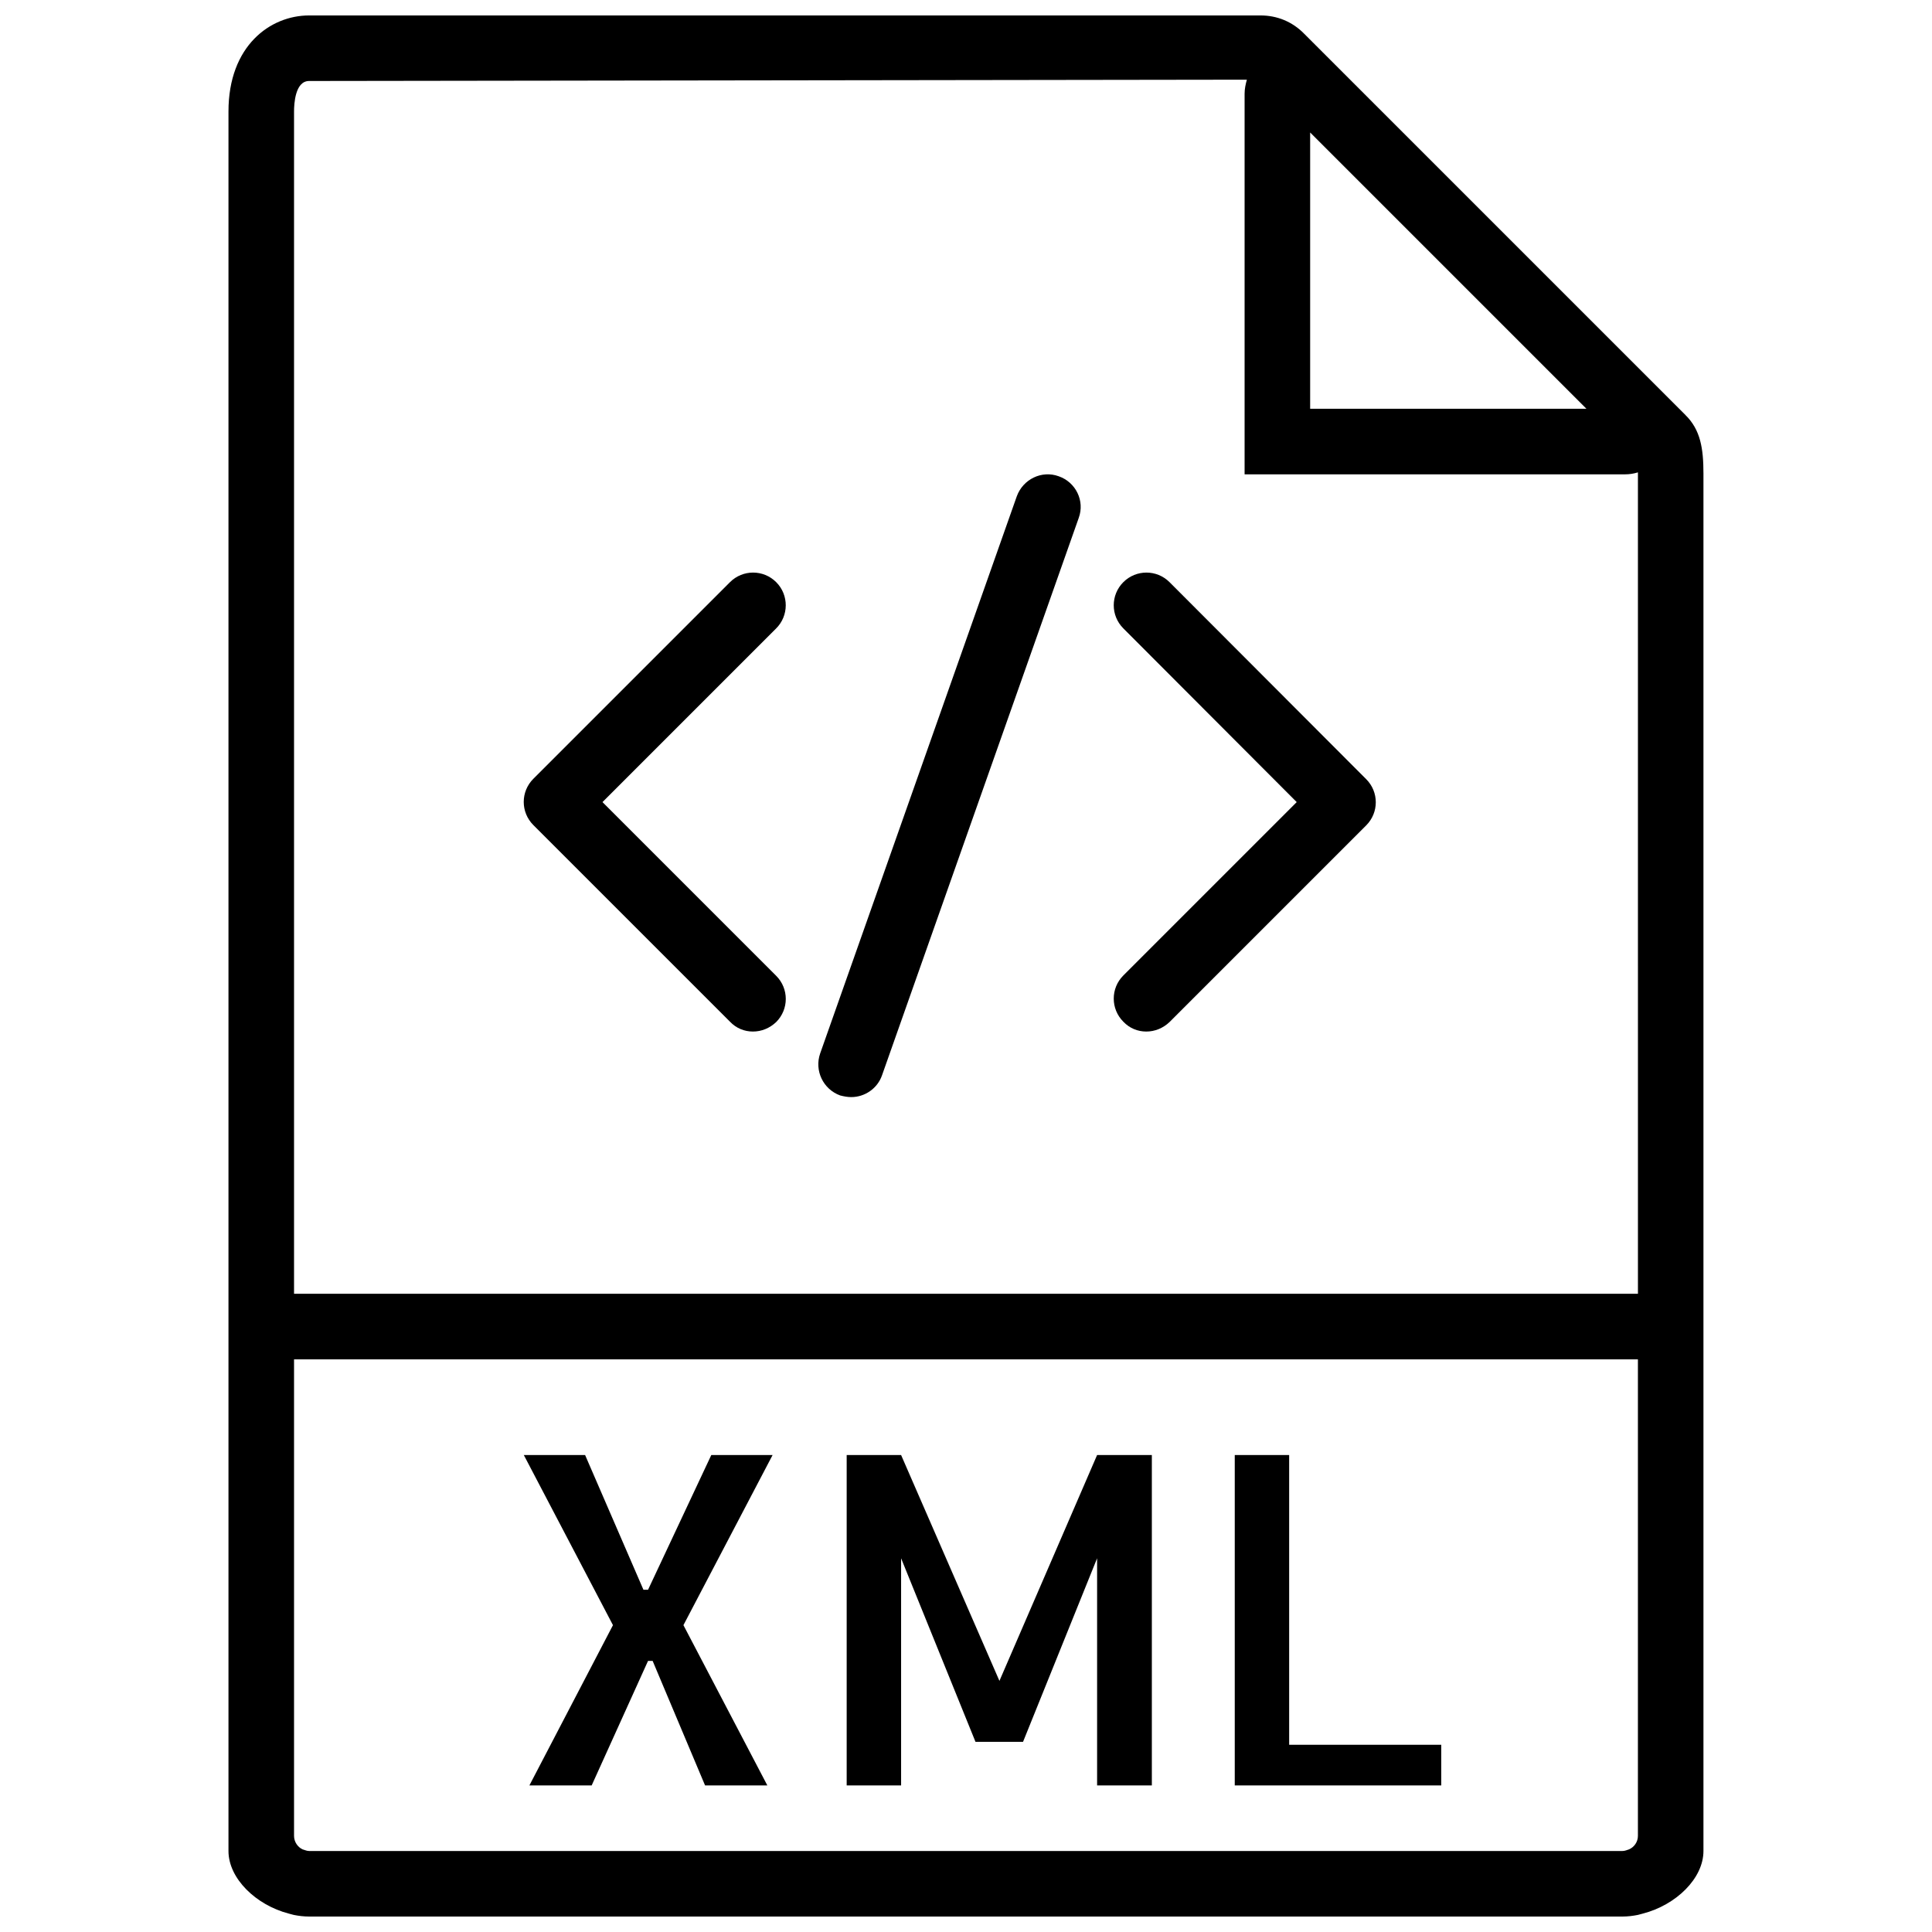 <?xml version="1.0" encoding="UTF-8"?>
<!-- Uploaded to: SVG Repo, www.svgrepo.com, Generator: SVG Repo Mixer Tools -->
<svg width="800px" height="800px" version="1.1" viewBox="144 144 512 512" xmlns="http://www.w3.org/2000/svg">
 <defs>
  <clipPath id="a">
   <path d="m204 148.09h392v503.81h-392z"/>
  </clipPath>
 </defs>
 <g clip-path="url(#a)">
  <path d="m590.66 253.98-101.02-101.02c-3.129-3.215-7.211-4.867-11.555-4.867h-252.17c-10.25 0-21.367 7.992-21.367 25.449v460.99c0 7.297 7.297 14.332 15.984 16.59 0.434 0.086 0.867 0.262 1.305 0.348 1.301 0.262 2.691 0.434 4.078 0.434h348.06c1.391 0 2.781-0.172 4.082-0.434 0.434-0.086 0.867-0.262 1.305-0.348 8.773-2.258 16.07-9.293 16.07-16.59v-365c0-6.688-0.781-11.637-4.777-15.547zm-26.234-1.648h-73.223v-73.227l37.352 37.352zm-338.51 382.2c-0.609 0-1.129-0.262-1.738-0.434-1.301-0.609-2.254-2-2.254-3.562v-126.3h356.14v126.3c0 1.562-0.957 2.953-2.344 3.562-0.52 0.172-1.129 0.434-1.738 0.434zm-3.992-147.67v-313.32c0-1.91 0.258-8.078 3.992-8.078l248.52-0.348c-0.344 1.219-0.605 2.434-0.605 3.738v100.85h100.85c1.129 0 2.258-0.172 3.387-0.52v0.348l0.004 217.33z"/>
 </g>
 <path d="m332.5 529.6-16.762 35.703h-1.219l-15.461-35.703h-16.242l23.625 45.082-22.148 42.477h16.504l14.941-33.008h1.215l13.898 33.008h16.504l-22.238-42.477 23.629-45.082z"/>
 <path d="m408.86 589.45-26.059-59.852h-14.422v87.559h14.422v-60.195l19.715 48.645h12.598l19.629-48.645v60.195h14.508v-87.559h-14.508z"/>
 <path d="m485.64 529.6h-14.418v87.559h54.723v-10.77h-40.305z"/>
 <path d="m349.7 298.28c-3.387-3.387-8.859-3.387-12.246 0l-52.117 52.117c-3.387 3.387-3.387 8.859 0 12.246l52.117 52.117c1.648 1.742 3.82 2.609 6.078 2.609 2.258 0 4.43-0.867 6.168-2.519 3.387-3.387 3.387-8.859 0-12.246l-46.035-46.039 45.949-45.949c3.477-3.391 3.477-8.949 0.086-12.336z"/>
 <path d="m453.94 298.28c-3.387-3.387-8.859-3.387-12.246 0-3.387 3.387-3.387 8.859 0 12.246l45.949 46.039-45.949 45.949c-3.387 3.387-3.387 8.859 0 12.246 1.648 1.742 3.82 2.609 6.078 2.609 2.258 0 4.43-0.867 6.168-2.519l52.117-52.117c3.387-3.387 3.387-8.859 0-12.246z"/>
 <path d="m424.58 270.22c-4.516-1.652-9.469 0.781-11.117 5.297l-52.117 147.67c-1.562 4.516 0.781 9.469 5.297 11.117 1.039 0.266 1.996 0.438 2.953 0.438 3.562 0 6.949-2.258 8.164-5.82l52.117-147.67c1.652-4.516-0.781-9.465-5.297-11.031z"/>
</svg>